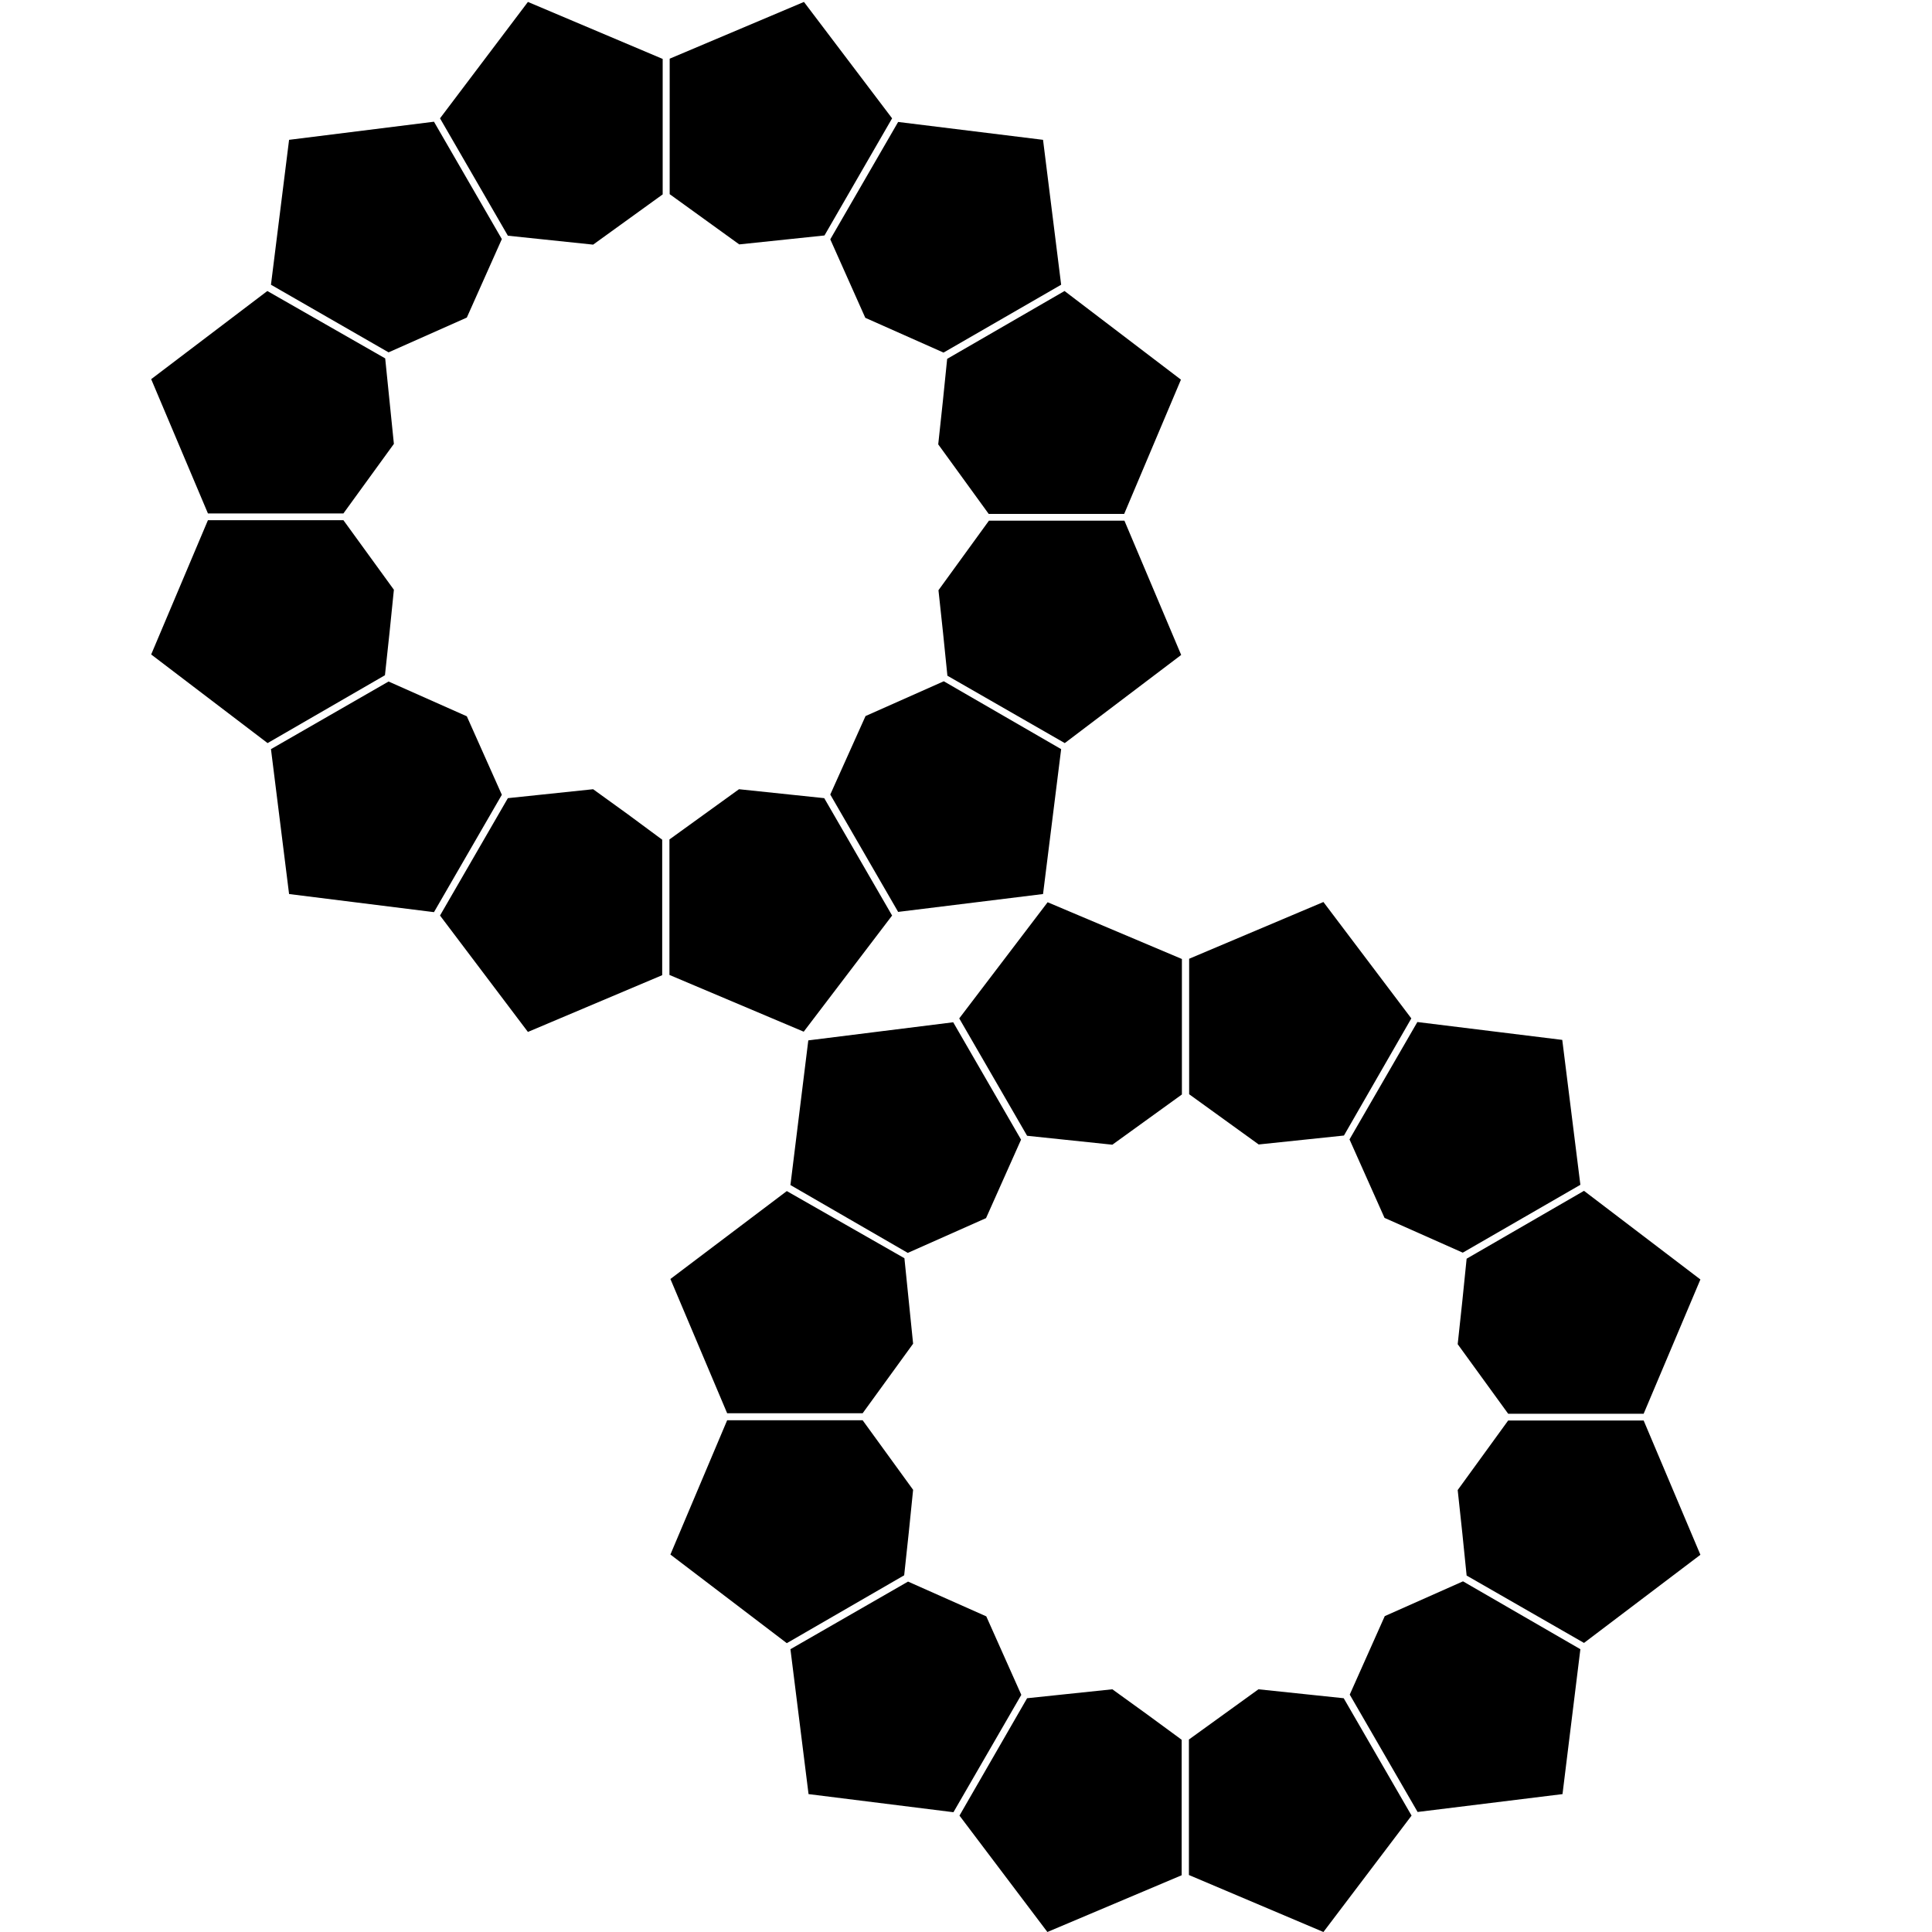 <?xml version="1.0" encoding="utf-8"?>
<!-- Generator: Adobe Illustrator 22.0.1, SVG Export Plug-In . SVG Version: 6.00 Build 0)  -->
<svg version="1.1" id="Layer_1" xmlns="http://www.w3.org/2000/svg" xmlns:xlink="http://www.w3.org/1999/xlink" x="0px" y="0px"
	 viewBox="0 0 800 800" style="enable-background:new 0 0 800 800;" xml:space="preserve">
<path d="M112.2,117.9l7.5-60l60-7.5l0,0l28.1,48.6l-14.5,32.5l-16.2,7.2l-16.2,7.2v0L112.2,117.9 M110.7,120.5L62.6,157l23.5,55.6v0
	h56.1l20.9-28.8l-1.8-17.7l-1.8-17.7L110.7,120.5 M110.8,307.7l48.6-28.1l1.9-17.7l1.8-17.7l-20.9-28.8l-56.1,0v0l-23.5,55.6
	L110.8,307.7 M112.2,310.2l7.5,60l60,7.5l0,0l28.1-48.6l-14.5-32.5l-16.2-7.2l-16.2-7.2L112.2,310.2 M182.2,379.1l36.4,48.2
	l55.6-23.5h0l0-56.1L260,337.2l-14.4-10.4l-35.3,3.7L182.2,379.1 M369.4,379.1l-28.1-48.6h0l-35.3-3.7l-14.4,10.4l-14.4,10.4l0,56.1
	h0l55.6,23.5L369.4,379.1 M439.4,310.2l-48.6-28.1l-16.2,7.2l-16.2,7.2L343.8,329l28.1,48.6l0,0l60-7.4L439.4,310.2 M440.9,307.7
	l48.2-36.5l-23.5-55.6v0h-56.1l-20.9,28.8l1.9,17.7l1.8,17.7L440.9,307.7 M440.8,120.5l-48.6,28.1l-1.8,17.7l-1.9,17.7l20.9,28.8
	h56.1v0l23.5-55.6L440.8,120.5 M439.4,117.9l-7.5-60l-60-7.4l0,0l-28.1,48.6l14.5,32.5l16.2,7.2l16.2,7.2L439.4,117.9 M369.4,49
	L332.9,0.8l-55.6,23.5h0l0,56.1l14.4,10.4l14.4,10.4l35.3-3.7L369.4,49 M182.2,49l28.1,48.6v0l35.3,3.7L260,90.9l14.4-10.4l0-56.1h0
	L218.6,0.8L182.2,49 M327.3,490.7l48.6,28.1v0l16.2-7.2l16.2-7.2l14.5-32.5l-28.1-48.6l0,0l-60,7.5L327.3,490.7 M325.8,493.2
	l-48.2,36.4l23.5,55.6v0h56.1l20.9-28.8l-1.8-17.7l-1.8-17.7L325.8,493.2 M325.8,680.4l48.6-28.1l1.9-17.7l1.8-17.7l-20.9-28.8
	l-56.1,0v0l-23.5,55.6L325.8,680.4 M327.3,682.9l7.5,60l60,7.5l0,0l28.1-48.6l-14.5-32.5l-16.2-7.2l-16.2-7.2L327.3,682.9
	 M397.3,751.8l36.4,48.2l55.6-23.5h0l0-56.1L475,709.9l-14.4-10.4l-35.3,3.7L397.3,751.8 M584.5,751.8l-28.1-48.6h0l-35.3-3.7
	l-14.4,10.4l-14.4,10.4l0,56.1h0L548,800L584.5,751.8 M654.4,682.9l-48.6-28.1l-16.2,7.2l-16.2,7.2l-14.5,32.5l28.1,48.6l0,0l60-7.4
	L654.4,682.9 M655.9,680.3l48.2-36.5l-23.5-55.6v0h-56.1L603.6,617l1.9,17.7l1.8,17.7L655.9,680.3 M655.9,493.1l-48.6,28.1
	l-1.8,17.7l-1.9,17.7l20.9,28.8h56.1v0l23.5-55.6L655.9,493.1 M654.4,490.6l-7.5-60l-60-7.4l0,0l-28.1,48.6l14.5,32.5l16.2,7.2
	l16.2,7.2L654.4,490.6 M584.4,421.7L548,373.5L492.4,397h0l0,56.1l14.4,10.4l14.4,10.4l35.3-3.7L584.4,421.7 M397.2,421.7l28.1,48.6
	v0l35.3,3.7l14.4-10.4l14.4-10.4l0-56.1h0l-55.6-23.5L397.2,421.7"/>
</svg>
